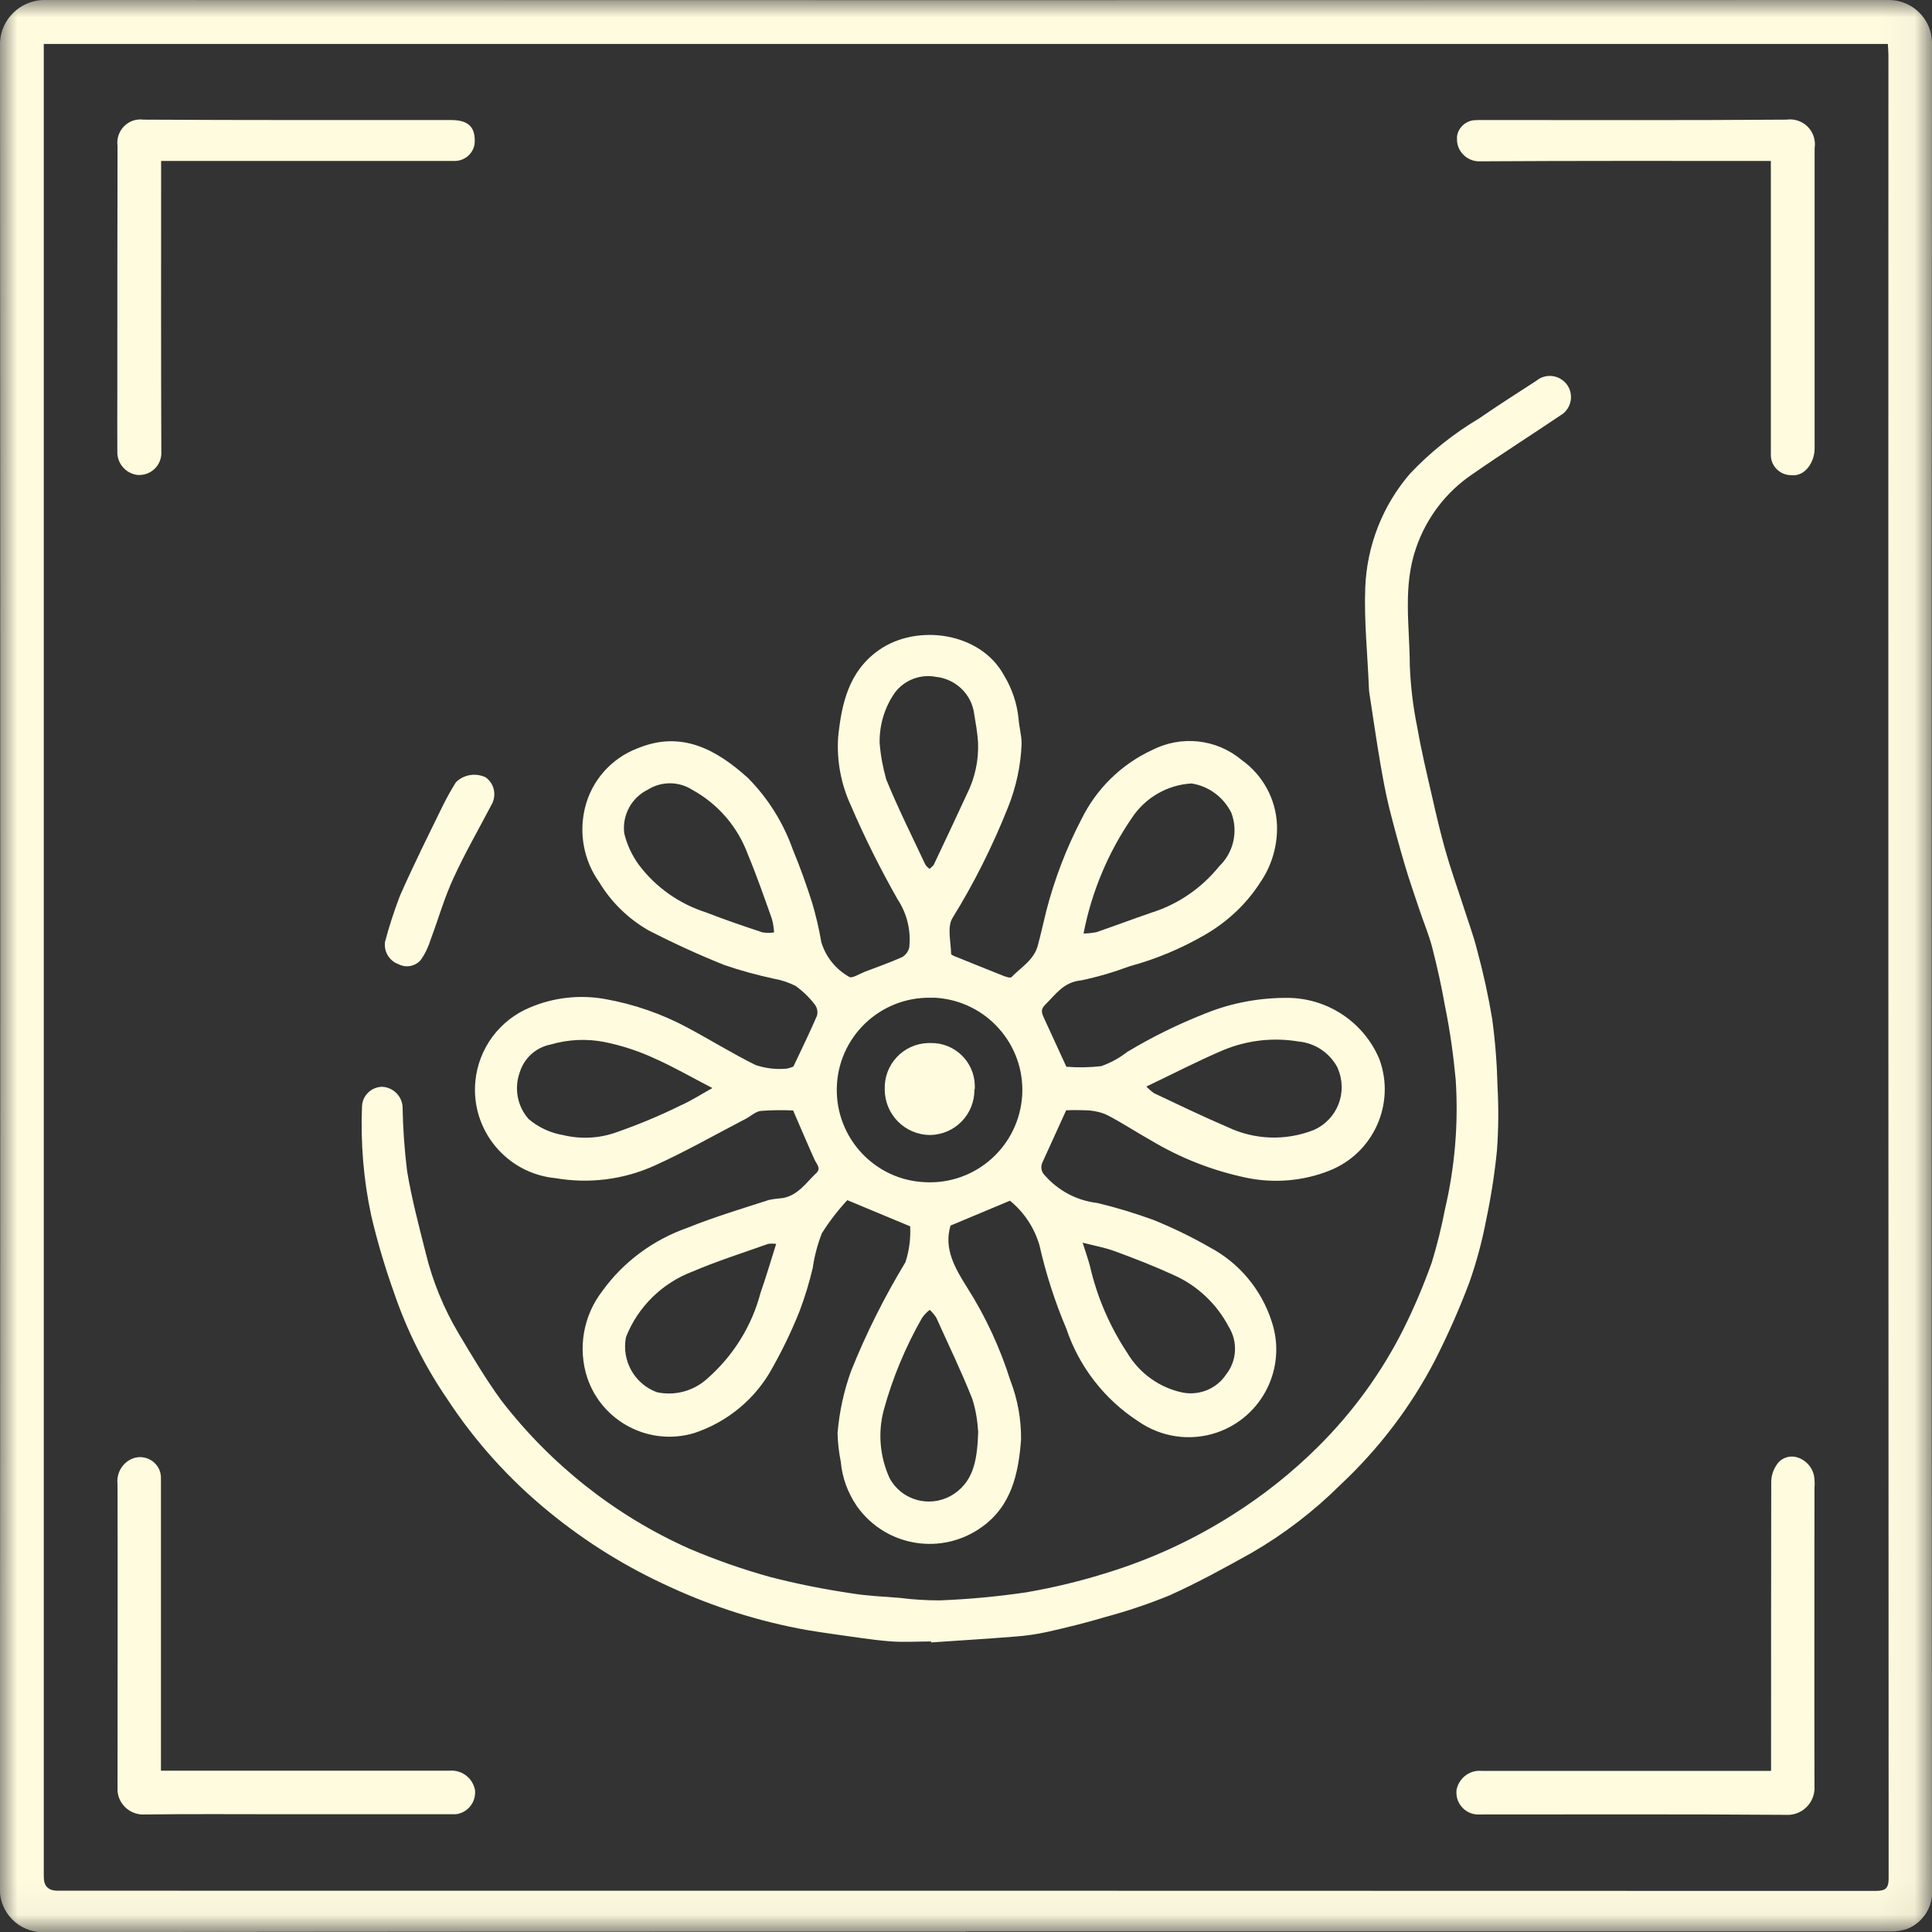 <svg width="56" height="56" viewBox="0 0 56 56" fill="none" xmlns="http://www.w3.org/2000/svg">
<rect x="0" y="0" width="56" height="56" fill="#333333" stroke="none"/>
<g clip-path="url(#clip0_5_389)">
<mask id="mask0_5_389" style="mask-type:luminance" maskUnits="userSpaceOnUse" x="0" y="0" width="56" height="56">
<path d="M55.956 0H0V55.956H55.956V0Z" fill="white"/>
</mask>
<g mask="url(#mask0_5_389)">
<path d="M27.989 55.989C19.064 55.989 10.144 55.989 1.219 56.005C0.543 55.994 0 55.446 -0.005 54.77C0.011 36.92 0.011 19.069 0 1.224C0.033 0.56 0.571 0.033 1.23 0C19.075 0.006 36.925 0.006 54.77 0C55.435 0.011 55.978 0.543 56 1.213C55.989 19.053 55.989 36.886 56 54.726C56.05 55.235 55.762 55.712 55.291 55.906C55.13 55.961 54.964 55.989 54.792 55.983C48.543 55.983 42.294 55.983 36.044 55.983H27.995M1.269 1.28V54.404C1.269 54.67 1.402 54.803 1.668 54.803C19.23 54.803 36.798 54.803 54.36 54.809C54.654 54.809 54.743 54.737 54.743 54.438C54.737 36.825 54.731 19.213 54.737 1.596C54.737 1.49 54.726 1.391 54.72 1.274H1.269V1.28Z" fill="#FFFBDF"/>
<path d="M22.997 32.188C22.682 32.172 22.371 32.177 22.055 32.2C21.895 32.216 21.751 32.366 21.59 32.443C20.715 32.898 19.851 33.391 18.953 33.795C18.061 34.194 17.069 34.316 16.105 34.15C14.687 34.017 13.646 32.759 13.778 31.346C13.867 30.393 14.477 29.568 15.363 29.202C16.05 28.909 16.814 28.826 17.546 28.959C18.377 29.108 19.18 29.385 19.923 29.784C20.587 30.139 21.23 30.538 21.9 30.87C22.166 30.959 22.443 30.997 22.72 30.981C22.814 30.981 22.909 30.953 22.997 30.914C23.236 30.41 23.468 29.934 23.679 29.446C23.712 29.335 23.69 29.219 23.623 29.125C23.463 28.914 23.274 28.731 23.058 28.576C22.859 28.477 22.643 28.404 22.421 28.366C21.939 28.261 21.463 28.133 20.997 27.972C20.249 27.673 19.513 27.335 18.792 26.964C18.205 26.626 17.712 26.144 17.363 25.562C16.925 24.947 16.776 24.166 16.953 23.429C17.141 22.632 17.718 21.978 18.482 21.69C19.756 21.163 20.77 21.729 21.679 22.549C22.261 23.136 22.704 23.845 22.981 24.626C23.191 25.13 23.374 25.645 23.54 26.166C23.651 26.543 23.74 26.92 23.806 27.308C23.934 27.734 24.222 28.094 24.615 28.316C24.687 28.371 24.914 28.227 25.069 28.166C25.43 28.028 25.795 27.9 26.144 27.745C26.249 27.684 26.327 27.585 26.355 27.463C26.41 26.97 26.288 26.477 26.017 26.067C25.518 25.186 25.064 24.283 24.665 23.352C24.377 22.731 24.249 22.05 24.294 21.369C24.393 20.399 24.599 19.463 25.468 18.848C26.571 18.067 28.416 18.321 29.097 19.568C29.335 19.956 29.479 20.388 29.524 20.837C29.54 21.075 29.612 21.313 29.612 21.551C29.59 22.188 29.452 22.82 29.213 23.413C28.77 24.526 28.233 25.601 27.601 26.621C27.452 26.881 27.562 27.297 27.568 27.645C27.568 27.684 27.684 27.723 27.756 27.751C28.194 27.928 28.626 28.105 29.064 28.277C29.147 28.31 29.285 28.36 29.319 28.321C29.596 28.039 29.972 27.823 30.083 27.402C30.172 27.069 30.244 26.737 30.327 26.404C30.565 25.485 30.903 24.598 31.341 23.756C31.773 22.87 32.493 22.161 33.385 21.745C34.233 21.308 35.258 21.413 35.989 22.028C36.604 22.465 36.981 23.158 37.014 23.906C37.036 24.504 36.864 25.097 36.521 25.59C36.117 26.216 35.562 26.731 34.914 27.103C34.233 27.496 33.507 27.801 32.748 28.006C32.288 28.177 31.823 28.316 31.341 28.416C30.826 28.465 30.604 28.82 30.299 29.119C30.155 29.258 30.194 29.357 30.255 29.496C30.465 29.956 30.676 30.41 30.909 30.92C31.247 30.947 31.585 30.942 31.917 30.903C32.188 30.809 32.443 30.67 32.67 30.493C33.396 30.055 34.155 29.684 34.942 29.374C35.723 29.058 36.56 28.909 37.402 28.925C38.538 28.964 39.546 29.657 39.983 30.704C40.454 31.989 39.817 33.418 38.543 33.928C37.779 34.233 36.942 34.305 36.133 34.139C35.153 33.934 34.216 33.568 33.358 33.053C32.942 32.82 32.538 32.554 32.117 32.333C31.95 32.249 31.767 32.205 31.585 32.188C31.358 32.177 31.13 32.172 30.903 32.183C30.665 32.709 30.443 33.191 30.222 33.679C30.155 33.806 30.177 33.967 30.283 34.067C30.676 34.515 31.219 34.803 31.812 34.87C32.366 35.003 32.909 35.169 33.441 35.363C33.995 35.59 34.538 35.85 35.058 36.15C35.917 36.604 36.56 37.374 36.859 38.299C37.308 39.629 36.599 41.069 35.269 41.524C34.504 41.784 33.657 41.662 32.992 41.197C32.017 40.565 31.28 39.618 30.909 38.515C30.576 37.729 30.316 36.92 30.128 36.089C29.978 35.585 29.684 35.136 29.274 34.803L27.551 35.524C27.352 36.188 27.673 36.748 28.033 37.319C28.565 38.155 28.986 39.064 29.285 40.011C29.496 40.554 29.601 41.136 29.596 41.723C29.524 42.698 29.324 43.645 28.46 44.261C27.302 45.097 25.69 44.837 24.853 43.679C24.842 43.668 24.837 43.651 24.826 43.64C24.571 43.263 24.41 42.826 24.371 42.371C24.316 42.1 24.283 41.817 24.277 41.54C24.327 40.925 24.46 40.316 24.671 39.734C25.108 38.643 25.634 37.596 26.244 36.587C26.355 36.249 26.399 35.895 26.382 35.546L24.56 34.787C24.288 35.08 24.039 35.402 23.823 35.745C23.695 36.072 23.607 36.41 23.557 36.754C23.457 37.18 23.33 37.596 23.175 38.006C22.953 38.565 22.693 39.103 22.399 39.629C21.912 40.538 21.091 41.219 20.116 41.54C18.826 41.922 17.463 41.219 17.025 39.945C16.742 39.086 16.903 38.144 17.457 37.424C18.072 36.571 18.936 35.934 19.934 35.585C20.704 35.274 21.502 35.036 22.288 34.781C22.421 34.754 22.554 34.737 22.693 34.726C23.136 34.643 23.369 34.277 23.662 34C23.812 33.862 23.662 33.734 23.607 33.607C23.407 33.163 23.219 32.715 22.992 32.194M26.981 28.92C25.502 28.892 24.283 30.067 24.255 31.54C24.227 32.992 25.358 34.2 26.803 34.266C28.277 34.349 29.54 33.224 29.629 31.745C29.712 30.271 28.587 29.008 27.108 28.92C27.064 28.92 27.02 28.92 26.981 28.92ZM25.496 21.529C25.524 21.889 25.59 22.249 25.69 22.598C26.033 23.435 26.438 24.244 26.82 25.058C26.853 25.108 26.898 25.152 26.942 25.186C26.986 25.141 27.042 25.108 27.069 25.058C27.391 24.377 27.712 23.701 28.028 23.014C28.261 22.549 28.371 22.033 28.349 21.518C28.332 21.241 28.283 20.97 28.238 20.698C28.166 20.122 27.701 19.679 27.125 19.618C26.682 19.535 26.227 19.706 25.95 20.061C25.646 20.488 25.49 20.997 25.496 21.524M22.499 36.056C22.421 36.044 22.344 36.044 22.261 36.056C21.535 36.316 20.792 36.549 20.083 36.853C19.197 37.186 18.488 37.878 18.144 38.759C18.011 39.441 18.393 40.116 19.042 40.355C19.562 40.465 20.1 40.321 20.493 39.967C21.247 39.308 21.79 38.443 22.044 37.474C22.205 37.014 22.344 36.543 22.499 36.05M31.38 36.017C31.463 36.283 31.54 36.493 31.596 36.709C31.801 37.601 32.166 38.443 32.67 39.208C33.025 39.806 33.612 40.227 34.288 40.366C34.776 40.454 35.269 40.249 35.54 39.839C35.85 39.446 35.884 38.898 35.623 38.471C35.274 37.801 34.709 37.263 34.022 36.959C33.468 36.704 32.898 36.482 32.327 36.272C32.028 36.161 31.712 36.105 31.369 36.017M28.349 41.474C28.332 41.158 28.277 40.848 28.183 40.549C27.867 39.751 27.49 38.975 27.136 38.188C27.081 38.105 27.02 38.033 26.948 37.967C26.864 38.033 26.787 38.111 26.726 38.2C26.249 39.036 25.873 39.934 25.618 40.864C25.441 41.524 25.502 42.222 25.784 42.842C26.122 43.474 26.909 43.706 27.54 43.368C27.585 43.346 27.623 43.319 27.668 43.291C28.238 42.892 28.327 42.288 28.355 41.474M22.438 27.03C22.427 26.892 22.41 26.759 22.371 26.626C22.15 26.006 21.934 25.38 21.679 24.77C21.385 23.967 20.809 23.297 20.055 22.887C19.668 22.643 19.169 22.643 18.781 22.887C18.305 23.119 18.028 23.629 18.094 24.155C18.172 24.482 18.316 24.787 18.51 25.058C19.003 25.718 19.69 26.2 20.471 26.449C21.008 26.659 21.551 26.842 22.1 27.025C22.211 27.042 22.322 27.047 22.438 27.025M31.413 27.058C31.535 27.058 31.657 27.042 31.779 27.02C32.31 26.837 32.842 26.637 33.374 26.454C34.15 26.211 34.831 25.74 35.341 25.108C35.756 24.709 35.895 24.1 35.69 23.557C35.463 23.103 35.036 22.787 34.538 22.709C33.84 22.748 33.197 23.119 32.809 23.706C32.117 24.715 31.64 25.856 31.407 27.058M20.654 31.54C20.033 31.219 19.507 30.914 18.953 30.67C18.499 30.46 18.017 30.305 17.529 30.205C17.008 30.1 16.465 30.128 15.956 30.277C15.535 30.36 15.191 30.67 15.064 31.086C14.898 31.551 14.997 32.072 15.324 32.438C15.612 32.681 15.961 32.842 16.332 32.903C16.842 33.025 17.374 32.997 17.867 32.82C18.504 32.598 19.13 32.338 19.734 32.039C20.033 31.906 20.305 31.729 20.654 31.535M33.23 31.496C33.297 31.568 33.374 31.634 33.457 31.69C34.161 32.022 34.859 32.36 35.574 32.665C36.36 33.042 37.263 33.075 38.078 32.754C38.765 32.454 39.075 31.657 38.776 30.97C38.776 30.97 38.776 30.964 38.776 30.959C38.549 30.521 38.122 30.233 37.635 30.188C36.909 30.067 36.166 30.15 35.485 30.427C34.737 30.742 34.017 31.119 33.236 31.49" fill="#FFFBDF"/>
<path d="M26.969 47.579C26.571 47.579 26.172 47.607 25.773 47.573C25.241 47.529 24.709 47.441 24.177 47.368C23.911 47.33 23.645 47.291 23.385 47.247C22.017 47.003 20.687 46.582 19.424 46C18.172 45.435 16.997 44.709 15.933 43.839C14.775 42.898 13.773 41.789 12.958 40.543C12.31 39.596 11.795 38.565 11.424 37.479C11.163 36.748 10.942 36.006 10.764 35.252C10.537 34.205 10.449 33.13 10.493 32.061C10.51 31.751 10.759 31.512 11.069 31.501C11.385 31.512 11.64 31.756 11.668 32.066C11.679 32.693 11.723 33.324 11.8 33.945C11.933 34.748 12.144 35.54 12.343 36.332C12.543 37.147 12.864 37.928 13.291 38.648C13.684 39.307 14.078 39.972 14.526 40.587C15.961 42.449 17.828 43.928 19.972 44.886C20.742 45.213 21.529 45.49 22.332 45.712C23.102 45.911 23.889 46.066 24.676 46.183C25.141 46.26 25.618 46.277 26.089 46.316C26.471 46.366 26.859 46.388 27.241 46.388C28.078 46.355 28.914 46.277 29.745 46.155C30.543 46.017 31.329 45.828 32.1 45.584C33.374 45.191 34.587 44.632 35.712 43.917C36.609 43.352 37.44 42.693 38.194 41.945C39.213 40.936 40.061 39.767 40.698 38.488C41.003 37.873 41.269 37.241 41.501 36.593C41.656 36.083 41.784 35.568 41.884 35.047C42.172 33.817 42.277 32.548 42.194 31.291C42.127 30.576 42.028 29.867 41.884 29.163C41.784 28.587 41.656 28.022 41.512 27.457C41.413 27.08 41.258 26.72 41.136 26.349C40.992 25.917 40.842 25.49 40.715 25.058C40.554 24.51 40.404 23.961 40.266 23.413C40.166 23.003 40.089 22.587 40.017 22.172C39.895 21.463 39.795 20.753 39.684 20.039C39.684 20.011 39.679 19.983 39.679 19.95C39.64 18.975 39.535 17.994 39.573 17.019C39.623 15.806 40.078 14.648 40.87 13.729C41.462 13.102 42.138 12.565 42.875 12.127C43.418 11.751 43.978 11.396 44.532 11.036C44.792 10.82 45.18 10.859 45.396 11.119C45.612 11.38 45.573 11.767 45.313 11.983C45.291 12 45.263 12.022 45.241 12.033C44.388 12.609 43.512 13.164 42.67 13.751C41.917 14.26 41.352 15.003 41.053 15.861C40.654 16.992 40.859 18.139 40.864 19.28C40.886 19.884 40.958 20.488 41.08 21.08C41.197 21.756 41.357 22.427 41.512 23.097C41.629 23.618 41.751 24.139 41.895 24.648C42.039 25.158 42.221 25.673 42.388 26.183C42.532 26.637 42.703 27.091 42.82 27.557C42.997 28.21 43.141 28.87 43.252 29.535C43.341 30.188 43.391 30.842 43.407 31.501C43.44 32.111 43.435 32.726 43.391 33.335C43.324 34.028 43.213 34.72 43.069 35.402C42.953 36.006 42.792 36.598 42.587 37.18C42.299 37.945 41.967 38.693 41.596 39.424C40.892 40.781 39.961 42 38.848 43.042C38.078 43.806 37.219 44.465 36.282 45.008C35.507 45.441 34.72 45.873 33.911 46.238C33.302 46.488 32.676 46.698 32.039 46.87C31.485 47.036 30.92 47.175 30.355 47.302C30.055 47.368 29.751 47.413 29.446 47.435C28.626 47.501 27.806 47.551 26.986 47.607V47.562" fill="#FFFBDF"/>
<path d="M4.671 51.324H13.036C13.385 51.297 13.701 51.535 13.768 51.884C13.806 52.233 13.557 52.548 13.208 52.587C13.164 52.587 13.114 52.587 13.069 52.587H8.288C6.925 52.587 5.568 52.576 4.211 52.593C3.801 52.626 3.441 52.321 3.407 51.917C3.407 51.873 3.407 51.828 3.407 51.789C3.407 48.864 3.413 45.939 3.407 43.019C3.374 42.737 3.507 42.465 3.751 42.321C4.039 42.15 4.41 42.244 4.582 42.532C4.643 42.632 4.671 42.748 4.665 42.864C4.665 44.222 4.665 45.584 4.665 46.942C4.665 48.283 4.665 49.623 4.665 50.964V51.324" fill="#FFFBDF"/>
<path d="M51.335 51.324V50.886C51.335 48.244 51.335 45.601 51.34 42.959C51.34 42.781 51.396 42.609 51.496 42.46C51.623 42.26 51.872 42.172 52.099 42.244C52.377 42.332 52.576 42.582 52.593 42.875C52.598 42.953 52.604 43.031 52.593 43.108C52.593 45.995 52.587 48.881 52.593 51.762C52.626 52.194 52.304 52.571 51.872 52.604C51.834 52.604 51.795 52.604 51.756 52.604C48.803 52.582 45.85 52.593 42.897 52.593C42.548 52.62 42.243 52.355 42.216 52.006C42.216 51.967 42.216 51.934 42.216 51.895C42.277 51.546 42.593 51.296 42.947 51.33C44.382 51.33 45.822 51.33 47.257 51.33H51.318" fill="#FFFBDF"/>
<path d="M51.335 4.665H50.964C48.282 4.665 45.601 4.659 42.919 4.676C42.565 4.698 42.255 4.432 42.232 4.078C42.232 4.039 42.232 4 42.232 3.956C42.266 3.706 42.471 3.512 42.72 3.485C42.809 3.479 42.897 3.479 42.98 3.479C45.917 3.479 48.847 3.49 51.784 3.468C52.177 3.413 52.543 3.684 52.598 4.078C52.609 4.144 52.609 4.216 52.598 4.283C52.598 7.186 52.598 10.094 52.598 12.997C52.598 13.385 52.327 13.823 51.917 13.773C51.595 13.773 51.329 13.512 51.329 13.191C51.329 13.186 51.329 13.18 51.329 13.175V12.881C51.329 10.277 51.329 7.673 51.329 5.069V4.665" fill="#FFFBDF"/>
<path d="M4.67 4.665V5.069C4.67 7.74 4.665 10.415 4.676 13.086C4.698 13.44 4.432 13.745 4.077 13.767C4.044 13.767 4.016 13.767 3.983 13.767C3.64 13.723 3.39 13.429 3.401 13.086C3.396 12.515 3.401 11.939 3.401 11.368C3.401 8.986 3.401 6.609 3.407 4.227C3.357 3.861 3.612 3.518 3.978 3.468C4.033 3.463 4.094 3.457 4.149 3.468C7.124 3.485 10.094 3.479 13.069 3.479C13.551 3.479 13.761 3.662 13.761 4.072C13.773 4.388 13.518 4.654 13.202 4.665C13.113 4.665 13.025 4.665 12.942 4.665H4.67Z" fill="#FFFBDF"/>
<path d="M11.152 27.33C11.274 26.864 11.424 26.404 11.596 25.956C11.983 25.08 12.41 24.221 12.831 23.363C12.947 23.125 13.075 22.897 13.213 22.676C13.44 22.449 13.79 22.393 14.078 22.532C14.316 22.703 14.393 23.014 14.271 23.28C13.895 24 13.485 24.709 13.147 25.446C12.881 26.017 12.709 26.631 12.488 27.219C12.421 27.435 12.327 27.64 12.194 27.828C12.033 28.011 11.773 28.061 11.557 27.95C11.296 27.861 11.13 27.601 11.158 27.33" fill="#FFFBDF"/>
<path d="M28.244 31.573C28.255 32.294 27.684 32.886 26.964 32.898C26.232 32.898 25.645 32.305 25.645 31.579C25.645 31.579 25.645 31.573 25.645 31.568C25.623 30.853 26.177 30.261 26.892 30.233C26.919 30.233 26.942 30.233 26.969 30.233C27.662 30.216 28.238 30.765 28.255 31.457C28.255 31.496 28.255 31.535 28.255 31.573" fill="#FFFBDF"/>
</g>
</g>
<defs>
<clipPath id="clip0_5_389">
<rect width="56" height="56" fill="white"/>
</clipPath>
</defs>
</svg>
